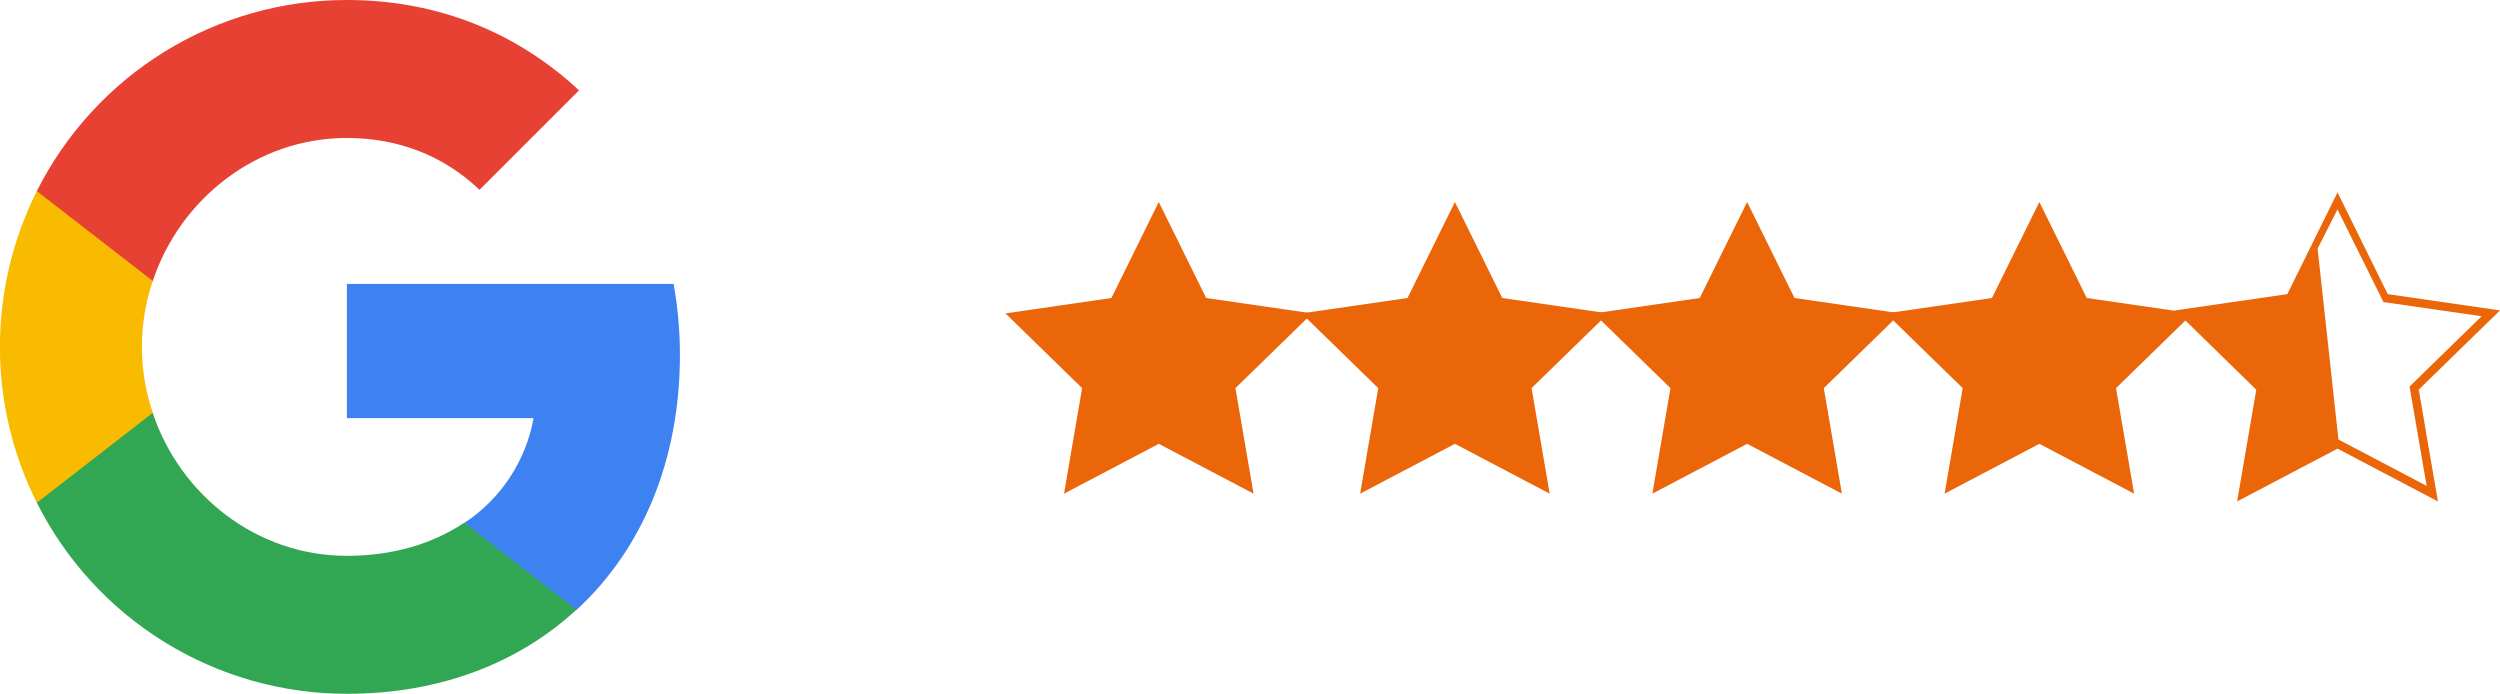 <svg id="Layer_1" data-name="Layer 1" xmlns="http://www.w3.org/2000/svg" xmlns:xlink="http://www.w3.org/1999/xlink" viewBox="0 0 882.46 244.9"><defs><style>.cls-1{fill:none;}.cls-2{clip-path:url(#clip-path);}.cls-3{fill:#3e82f1;}.cls-4{clip-path:url(#clip-path-2);}.cls-5{fill:#32a753;}.cls-6{clip-path:url(#clip-path-3);}.cls-7{fill:#f9bb00;}.cls-8{clip-path:url(#clip-path-4);}.cls-9{fill:#e74133;}.cls-10{fill:#eb6608;}</style><clipPath id="clip-path"><path class="cls-1" d="M240,125.23a140.68,140.68,0,0,0-2.23-25H122.45v47.36h65.9a56.34,56.34,0,0,1-24.44,37v30.72h39.58C226.64,194,240,162.6,240,125.31Z"/></clipPath><clipPath id="clip-path-2"><path class="cls-1" d="M122.45,244.9c33.06,0,60.78-11,81-29.67l-39.58-30.72c-11,7.35-25,11.69-41.46,11.69-31.89,0-58.89-21.54-68.52-50.49H13v31.73A122.4,122.4,0,0,0,122.45,244.9Z"/></clipPath><clipPath id="clip-path-3"><path class="cls-1" d="M53.93,145.71a72.4,72.4,0,0,1,0-46.53V67.46H13a122.61,122.61,0,0,0,0,110l40.91-31.73Z"/></clipPath><clipPath id="clip-path-4"><path class="cls-1" d="M122.45,48.7c18,0,34.12,6.18,46.81,18.31l35.12-35.12C183.17,12.13,155.45,0,122.45,0A122.4,122.4,0,0,0,13,67.46L53.93,99.18C63.56,70.24,90.56,48.7,122.45,48.7Z"/></clipPath></defs><g class="cls-2"><rect class="cls-3" x="54.42" y="32.16" width="253.61" height="251.1"/></g><g class="cls-4"><rect class="cls-5" x="-55" y="77.69" width="326.52" height="235.24"/></g><g class="cls-6"><rect class="cls-7" x="-68.03" y="-0.57" width="189.99" height="246.04"/></g><g class="cls-8"><rect class="cls-9" x="-55" y="-68.03" width="327.41" height="235.24"/></g><polygon class="cls-10" points="409.03 156.66 375.58 174.25 381.97 137 354.91 110.62 392.31 105.19 409.03 71.3 425.76 105.19 463.16 110.62 436.09 137 442.48 174.25 409.03 156.66"/><polygon class="cls-10" points="513.56 156.66 480.11 174.25 486.5 137 459.43 110.62 496.83 105.19 513.56 71.3 530.28 105.19 567.68 110.62 540.62 137 547.01 174.25 513.56 156.66"/><polygon class="cls-10" points="616.71 156.66 583.26 174.25 589.65 137 562.58 110.62 599.98 105.19 616.71 71.3 633.43 105.19 670.83 110.62 643.77 137 650.16 174.25 616.71 156.66"/><polygon class="cls-10" points="719.86 156.66 686.41 174.25 692.8 137 665.73 110.62 703.13 105.19 719.86 71.3 736.59 105.19 773.99 110.62 746.92 137 753.31 174.25 719.86 156.66"/><path class="cls-10" d="M882.46,109.57l-39.63-5.75L825.11,67.91l-17.72,35.91-39.63,5.75,28.67,28L789.66,177l35.45-18.63L860.55,177l-6.77-39.47Zm-25.89,61.94-31.14-16.37-7.35-67.36,7-13.87,16.25,32.72,34.65,5-25.45,24.81Z"/></svg>